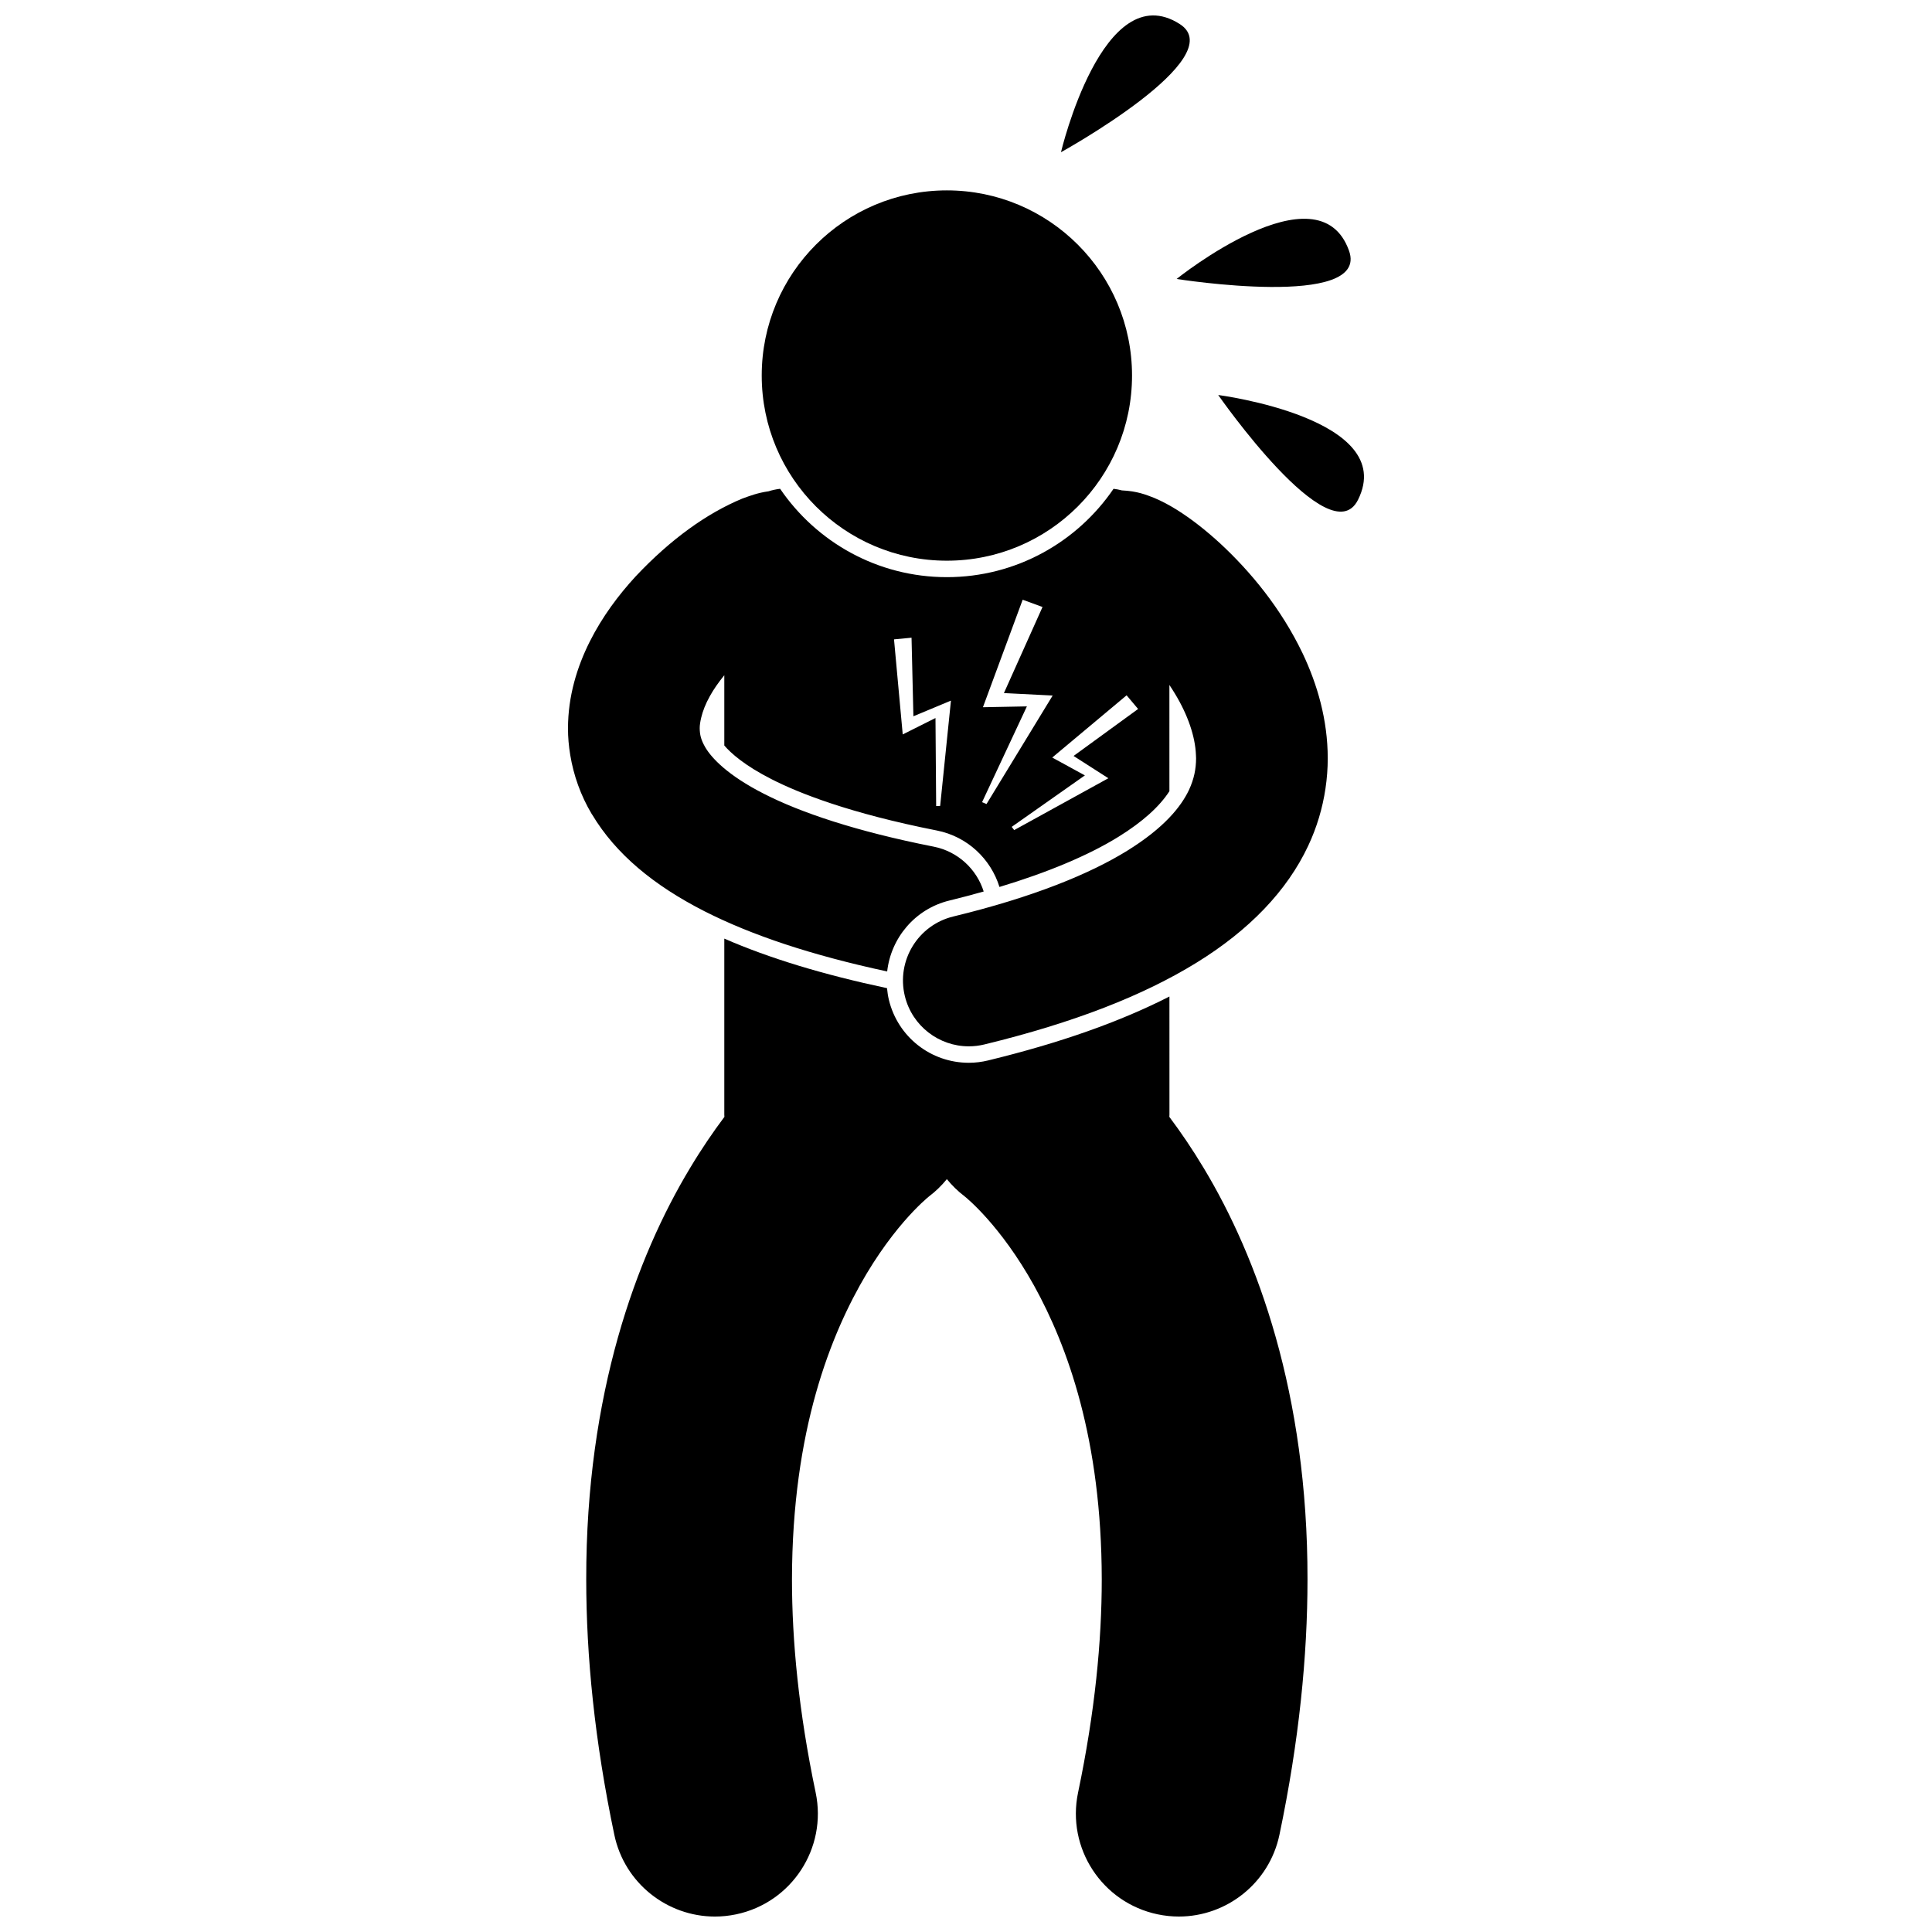 <?xml version="1.0" encoding="UTF-8"?>
<!-- Uploaded to: SVG Repo, www.svgrepo.com, Generator: SVG Repo Mixer Tools -->
<svg width="800px" height="800px" version="1.1" viewBox="144 144 512 512" xmlns="http://www.w3.org/2000/svg">
 <defs>
  <clipPath id="b">
   <path d="m425 148.09h35v36.906h-35z"/>
  </clipPath>
  <clipPath id="a">
   <path d="m299 392h192v259.9h-192z"/>
  </clipPath>
 </defs>
 <path d="m466.84 248.68s29.637 42.602 37.043 27.785c10.801-21.602-37.043-27.785-37.043-27.785z"/>
 <path d="m501.51 210.46c-8.094-22.754-45.699 7.469-45.699 7.469 0-0.004 51.254 8.141 45.699-7.469z"/>
 <g clip-path="url(#b)">
  <path d="m456.63 150.36c-20.371-12.973-31.461 33.98-31.461 33.98s45.43-25.082 31.461-33.98z"/>
 </g>
 <g clip-path="url(#a)">
  <path d="m405.9 425.02c-1.699 0.414-3.438 0.629-5.156 0.629h-0.008c-10.082-0.008-18.793-6.863-21.172-16.672-0.25-1.035-0.398-2.07-0.492-3.102-16.973-3.606-31.199-7.934-43.125-13.133v46.66c0 0.195 0.027 0.383 0.031 0.578-2.984 3.981-6.074 8.492-9.148 13.629-14.164 23.543-27.531 59.688-27.473 108.94 0 20.316 2.227 42.852 7.445 67.695 2.695 12.844 14.027 21.66 26.652 21.664 1.855 0 3.734-0.191 5.625-0.586 14.734-3.09 24.172-17.543 21.078-32.277-4.496-21.422-6.277-40.16-6.277-56.496 0.055-39.555 10.293-65.051 19.734-80.941 4.738-7.922 9.344-13.395 12.512-16.703 1.59-1.652 2.809-2.758 3.492-3.356 0.285-0.246 0.477-0.402 0.566-0.477 1.805-1.355 3.375-2.91 4.742-4.59 1.359 1.664 2.91 3.207 4.699 4.555v0.004c0.426 0.332 9.504 7.648 18.402 23.645 8.883 16.055 17.902 40.766 17.949 77.855 0 16.328-1.785 35.074-6.277 56.504-3.09 14.734 6.356 29.184 21.094 32.273 1.883 0.395 3.766 0.586 5.617 0.586 12.625 0.004 23.957-8.824 26.656-21.672 5.203-24.836 7.434-47.363 7.434-67.688 0.059-49.254-13.309-85.398-27.469-108.94-3.074-5.133-6.164-9.641-9.145-13.621 0.008-0.195 0.031-0.387 0.031-0.586l-0.008-31.309c-13.156 6.707-28.945 12.293-48.012 16.93z"/>
 </g>
 <path d="m300.95 359.91c6.215 10.371 16.234 18.699 29.738 25.578 12.527 6.356 28.301 11.633 48.422 15.961 0.992-8.855 7.359-16.582 16.5-18.801 3.137-0.758 6.133-1.562 9.078-2.391-1.855-5.887-6.781-10.602-13.262-11.887-20.637-4.07-35.305-9.07-44.922-13.98-9.684-4.918-13.973-9.535-15.629-12.398l-0.004-0.004c0-0.004 0-0.008-0.004-0.008-1.148-2.016-1.406-3.301-1.438-4.969-0.008-0.809 0.145-1.781 0.398-2.832 0.402-1.676 1.113-3.602 2.332-5.762 0.988-1.789 2.305-3.648 3.789-5.477v18.625c1.746 2.031 5.356 5.293 12.531 8.934 7.203 3.68 20.641 9.023 43.785 13.59 8.129 1.605 14.309 7.559 16.605 14.965 12.883-3.883 23.652-8.41 31.57-13.316 6.336-3.93 10.84-7.981 13.469-12.066l-0.004-28.148c0.508 0.758 0.996 1.523 1.461 2.293 3.434 5.644 5.383 11.387 5.57 16.215 0.012 0.309 0.043 0.625 0.039 0.926-0.016 2.848-0.527 5.457-1.883 8.387-0.004 0.004-0.004 0.008-0.004 0.012-2.102 4.422-6.551 10.016-16.355 16.09-9.773 6.051-24.738 12.266-46.102 17.434-9.363 2.277-15.109 11.707-12.84 21.07 1.938 7.981 9.078 13.336 16.941 13.336 1.367 0 2.754-0.16 4.137-0.496 23.855-5.805 42.113-12.98 56.188-21.648 14.023-8.633 24.027-19.078 29.609-30.949 0.004-0.004 0.004-0.008 0.004-0.012 0.004-0.004 0.004-0.004 0.004-0.008 2.336-4.953 3.824-10.078 4.586-15.145 0.406-2.719 0.613-5.418 0.609-8.07-0.012-10.262-2.777-19.605-6.613-27.719-5.82-12.184-14.016-21.906-21.816-29.156-3.938-3.621-7.758-6.598-11.57-8.988-1.926-1.191-3.84-2.246-6.066-3.18-2.164-0.828-4.43-1.766-8.488-1.957-0.719-0.188-1.457-0.336-2.211-0.426-9.625 14.121-25.832 23.418-44.18 23.418-18.344 0-34.559-9.293-44.184-23.418-1.055 0.129-2.082 0.348-3.07 0.664-2.84 0.402-4.875 1.172-6.973 1.941-9.316 3.863-18.922 10.707-28.238 20.609-4.559 4.961-8.848 10.672-12.191 17.332-3.316 6.633-5.734 14.367-5.742 22.934-0.008 2.328 0.203 4.711 0.602 7.102 0.875 5.316 2.746 10.672 5.695 15.617 0.035 0.062 0.086 0.117 0.125 0.18zm127.56-15.574 9.219 5.906-24.961 13.742-0.656-0.855 19.395-13.641-8.652-4.731 19.707-16.492 3.047 3.621zm-24.023-12.91 10.531-28.492 5.262 1.926-10.23 22.812 12.918 0.652-17.527 28.75-1.18-0.492 11.879-25.383zm-18.922-18.426 0.496 20.82 9.949-4.148-2.859 27.906-1.059 0.047-0.18-23.34-8.68 4.348-2.309-25.195z"/>
 <path d="m444 243.52c0 27.102-21.969 49.07-49.07 49.07-27.098 0-49.066-21.969-49.066-49.07 0-27.098 21.969-49.066 49.066-49.066 27.102 0 49.07 21.969 49.07 49.066"/>
</svg>